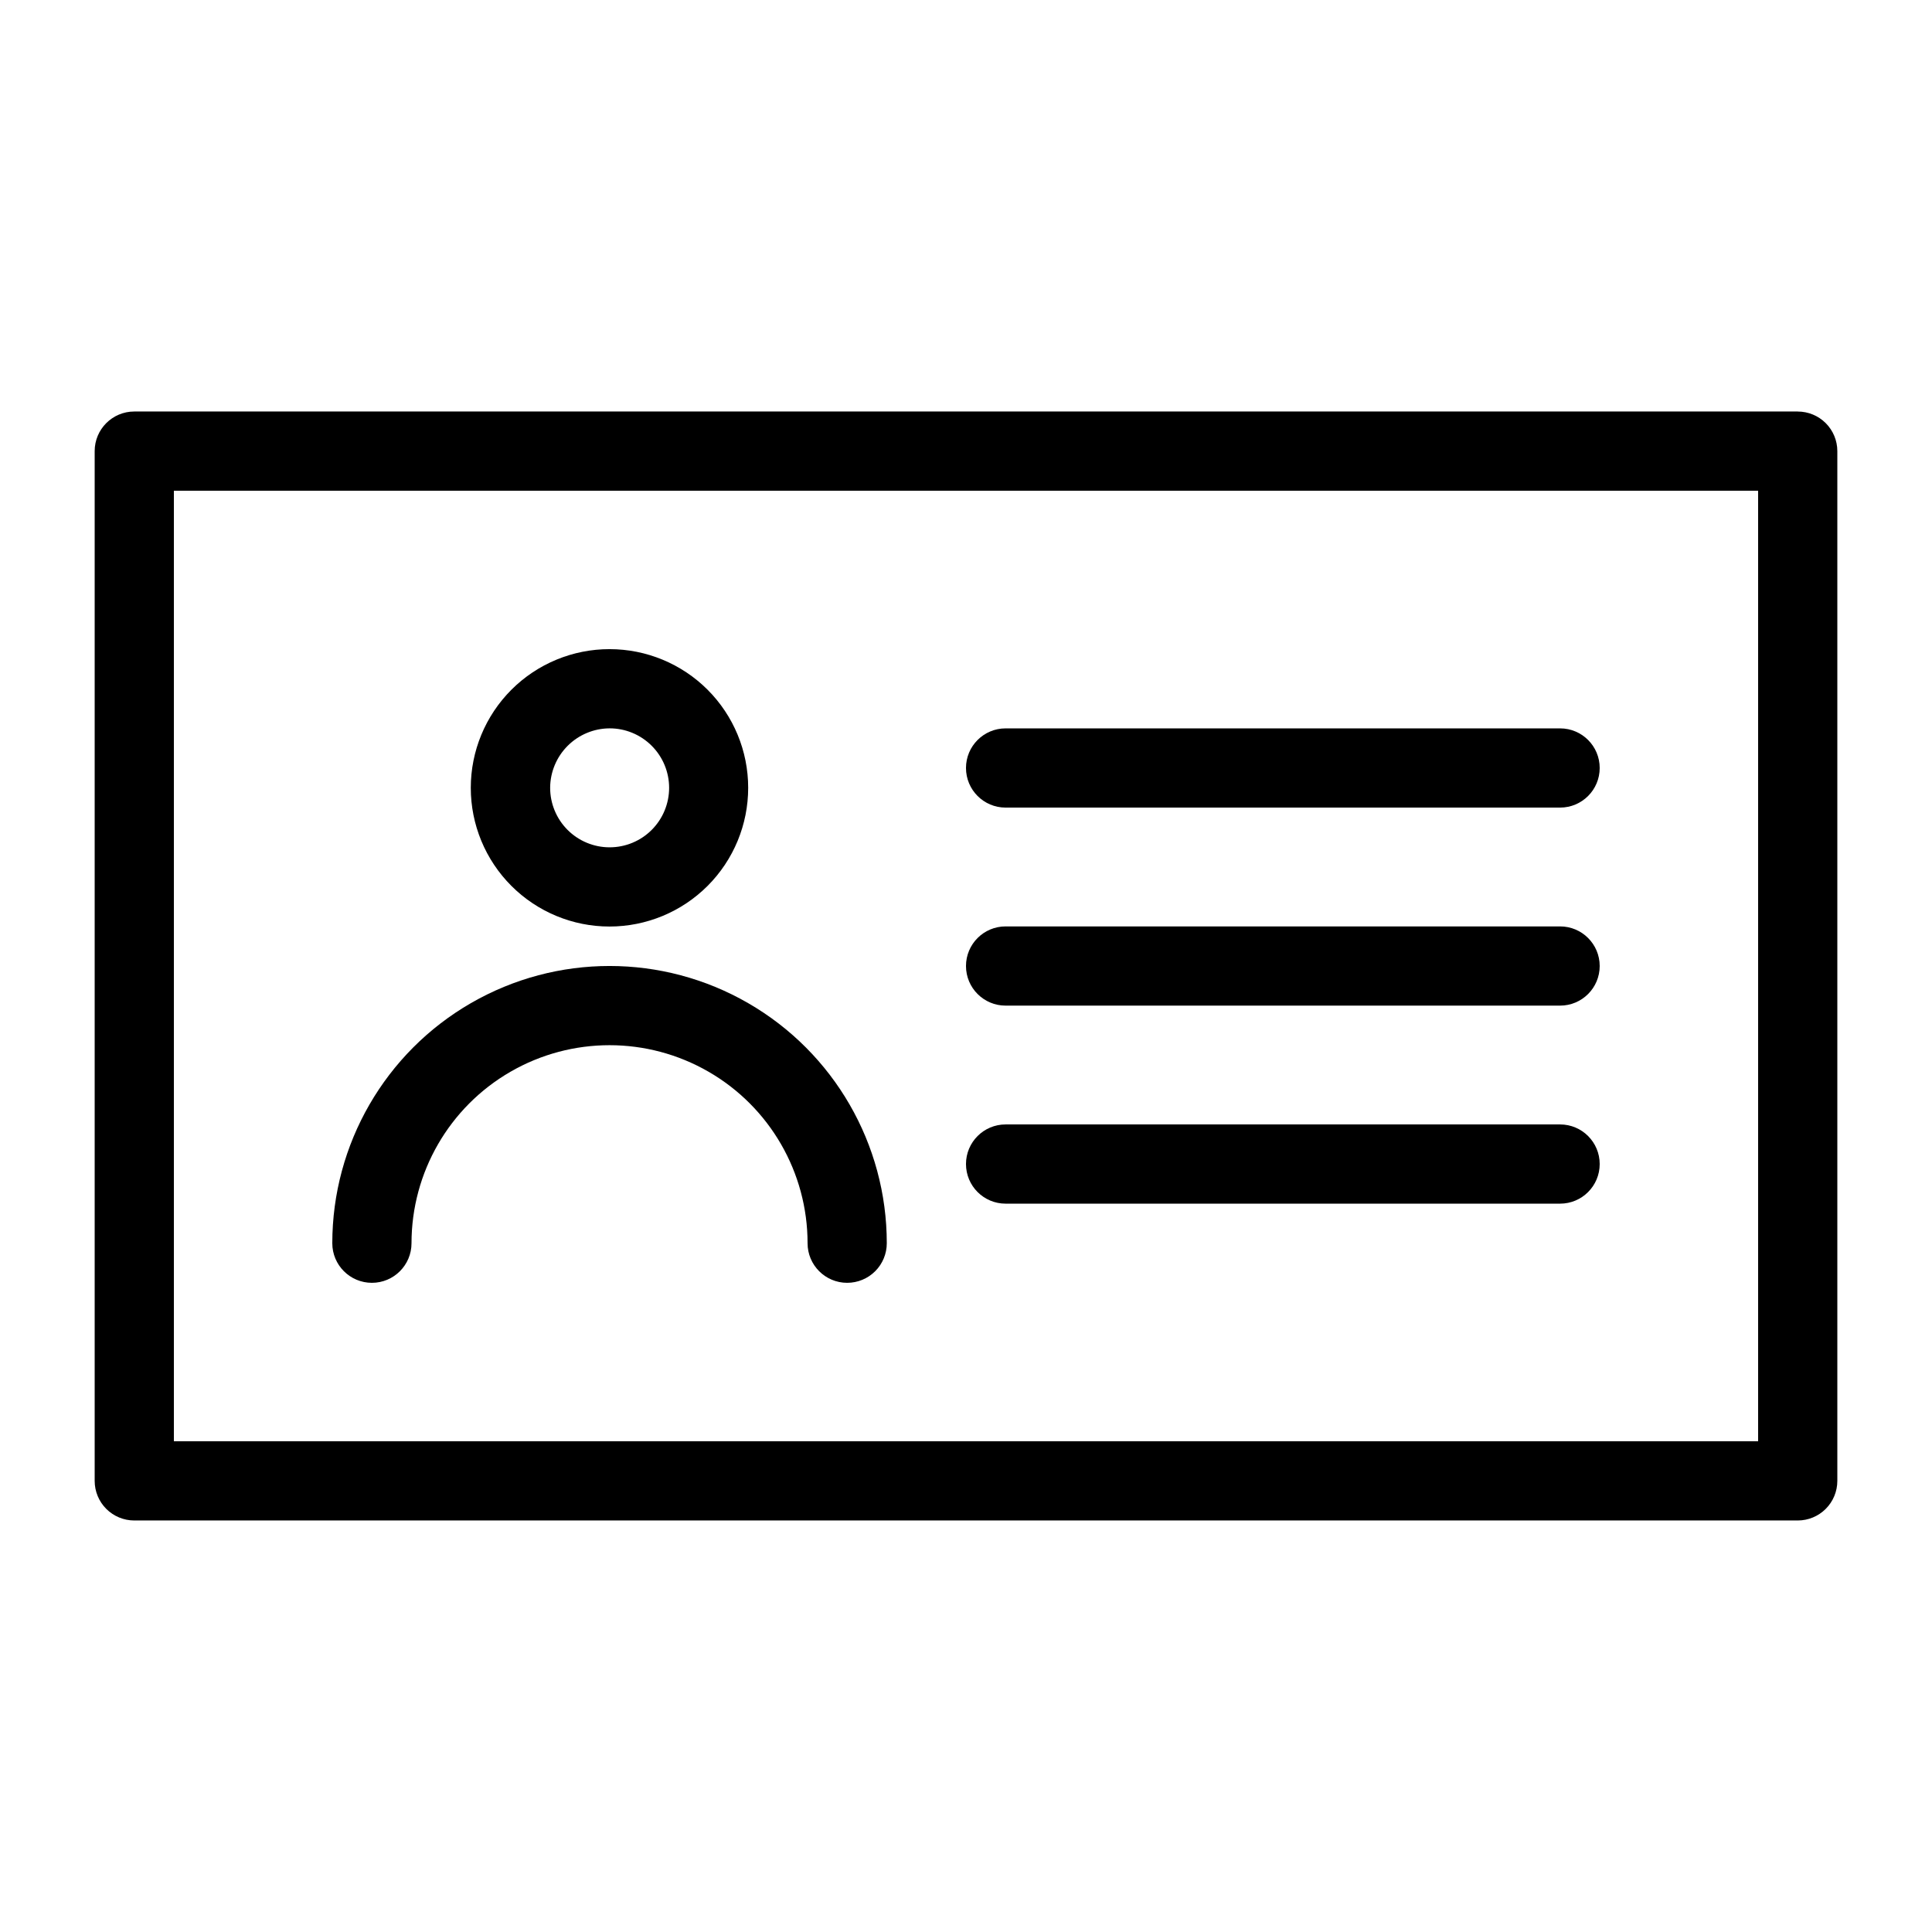 <?xml version="1.0" encoding="UTF-8"?>
<!-- Uploaded to: SVG Repo, www.svgrepo.com, Generator: SVG Repo Mixer Tools -->
<svg fill="#000000" width="800px" height="800px" version="1.1" viewBox="144 144 512 512" xmlns="http://www.w3.org/2000/svg">
 <g>
  <path d="m609.92 525.95h-419.84v-251.9h419.84zm10.496-272.9-440.83 0.004c-5.797 0-10.496 4.699-10.496 10.496v272.9-0.004c0 2.785 1.105 5.453 3.074 7.422s4.637 3.074 7.422 3.074h440.83c2.785 0 5.453-1.105 7.422-3.074s3.074-4.637 3.074-7.422v-272.89c0-2.785-1.105-5.453-3.074-7.422s-4.637-3.074-7.422-3.074z"/>
  <path d="m305.54 337.02c4.184-0.008 8.195 1.652 11.156 4.606 2.961 2.957 4.629 6.969 4.629 11.152s-1.66 8.195-4.617 11.152c-2.957 2.961-6.973 4.621-11.156 4.617-4.184 0-8.195-1.664-11.148-4.625-2.957-2.961-4.613-6.977-4.609-11.16 0.023-4.168 1.688-8.16 4.637-11.109 2.949-2.945 6.941-4.613 11.109-4.633zm0-20.992c-9.75-0.008-19.105 3.863-26.004 10.754-6.898 6.894-10.773 16.246-10.773 25.996-0.004 9.75 3.871 19.102 10.766 25.996 6.894 6.894 16.246 10.77 25.996 10.766 9.75 0 19.102-3.875 25.996-10.773 6.891-6.898 10.762-16.254 10.754-26.004 0-9.742-3.871-19.086-10.758-25.977-6.891-6.887-16.234-10.758-25.977-10.758z"/>
  <path d="m368.51 483.96c-5.797 0-10.496-4.699-10.496-10.492 0-18.75-10.004-36.078-26.242-45.449-16.238-9.375-36.242-9.375-52.48 0-16.234 9.371-26.238 26.699-26.238 45.449 0 5.793-4.699 10.492-10.496 10.492s-10.496-4.699-10.496-10.492c0-26.25 14.004-50.508 36.734-63.629 22.734-13.125 50.742-13.125 73.473 0 22.734 13.121 36.738 37.379 36.738 63.629 0 2.781-1.105 5.453-3.074 7.418-1.969 1.969-4.641 3.074-7.422 3.074z"/>
  <path d="m557.44 410.5h-146.95 0.004c-5.797 0-10.496-4.699-10.496-10.496s4.699-10.496 10.496-10.496h146.95-0.004c5.797 0 10.496 4.699 10.496 10.496s-4.699 10.496-10.496 10.496z"/>
  <path d="m557.44 462.98h-146.95 0.004c-5.797 0-10.496-4.699-10.496-10.496s4.699-10.496 10.496-10.496h146.95-0.004c5.797 0 10.496 4.699 10.496 10.496s-4.699 10.496-10.496 10.496z"/>
  <path d="m557.44 358.02h-146.95 0.004c-5.797 0-10.496-4.699-10.496-10.496s4.699-10.496 10.496-10.496h146.95-0.004c5.797 0 10.496 4.699 10.496 10.496s-4.699 10.496-10.496 10.496z"/>
 </g>
</svg>